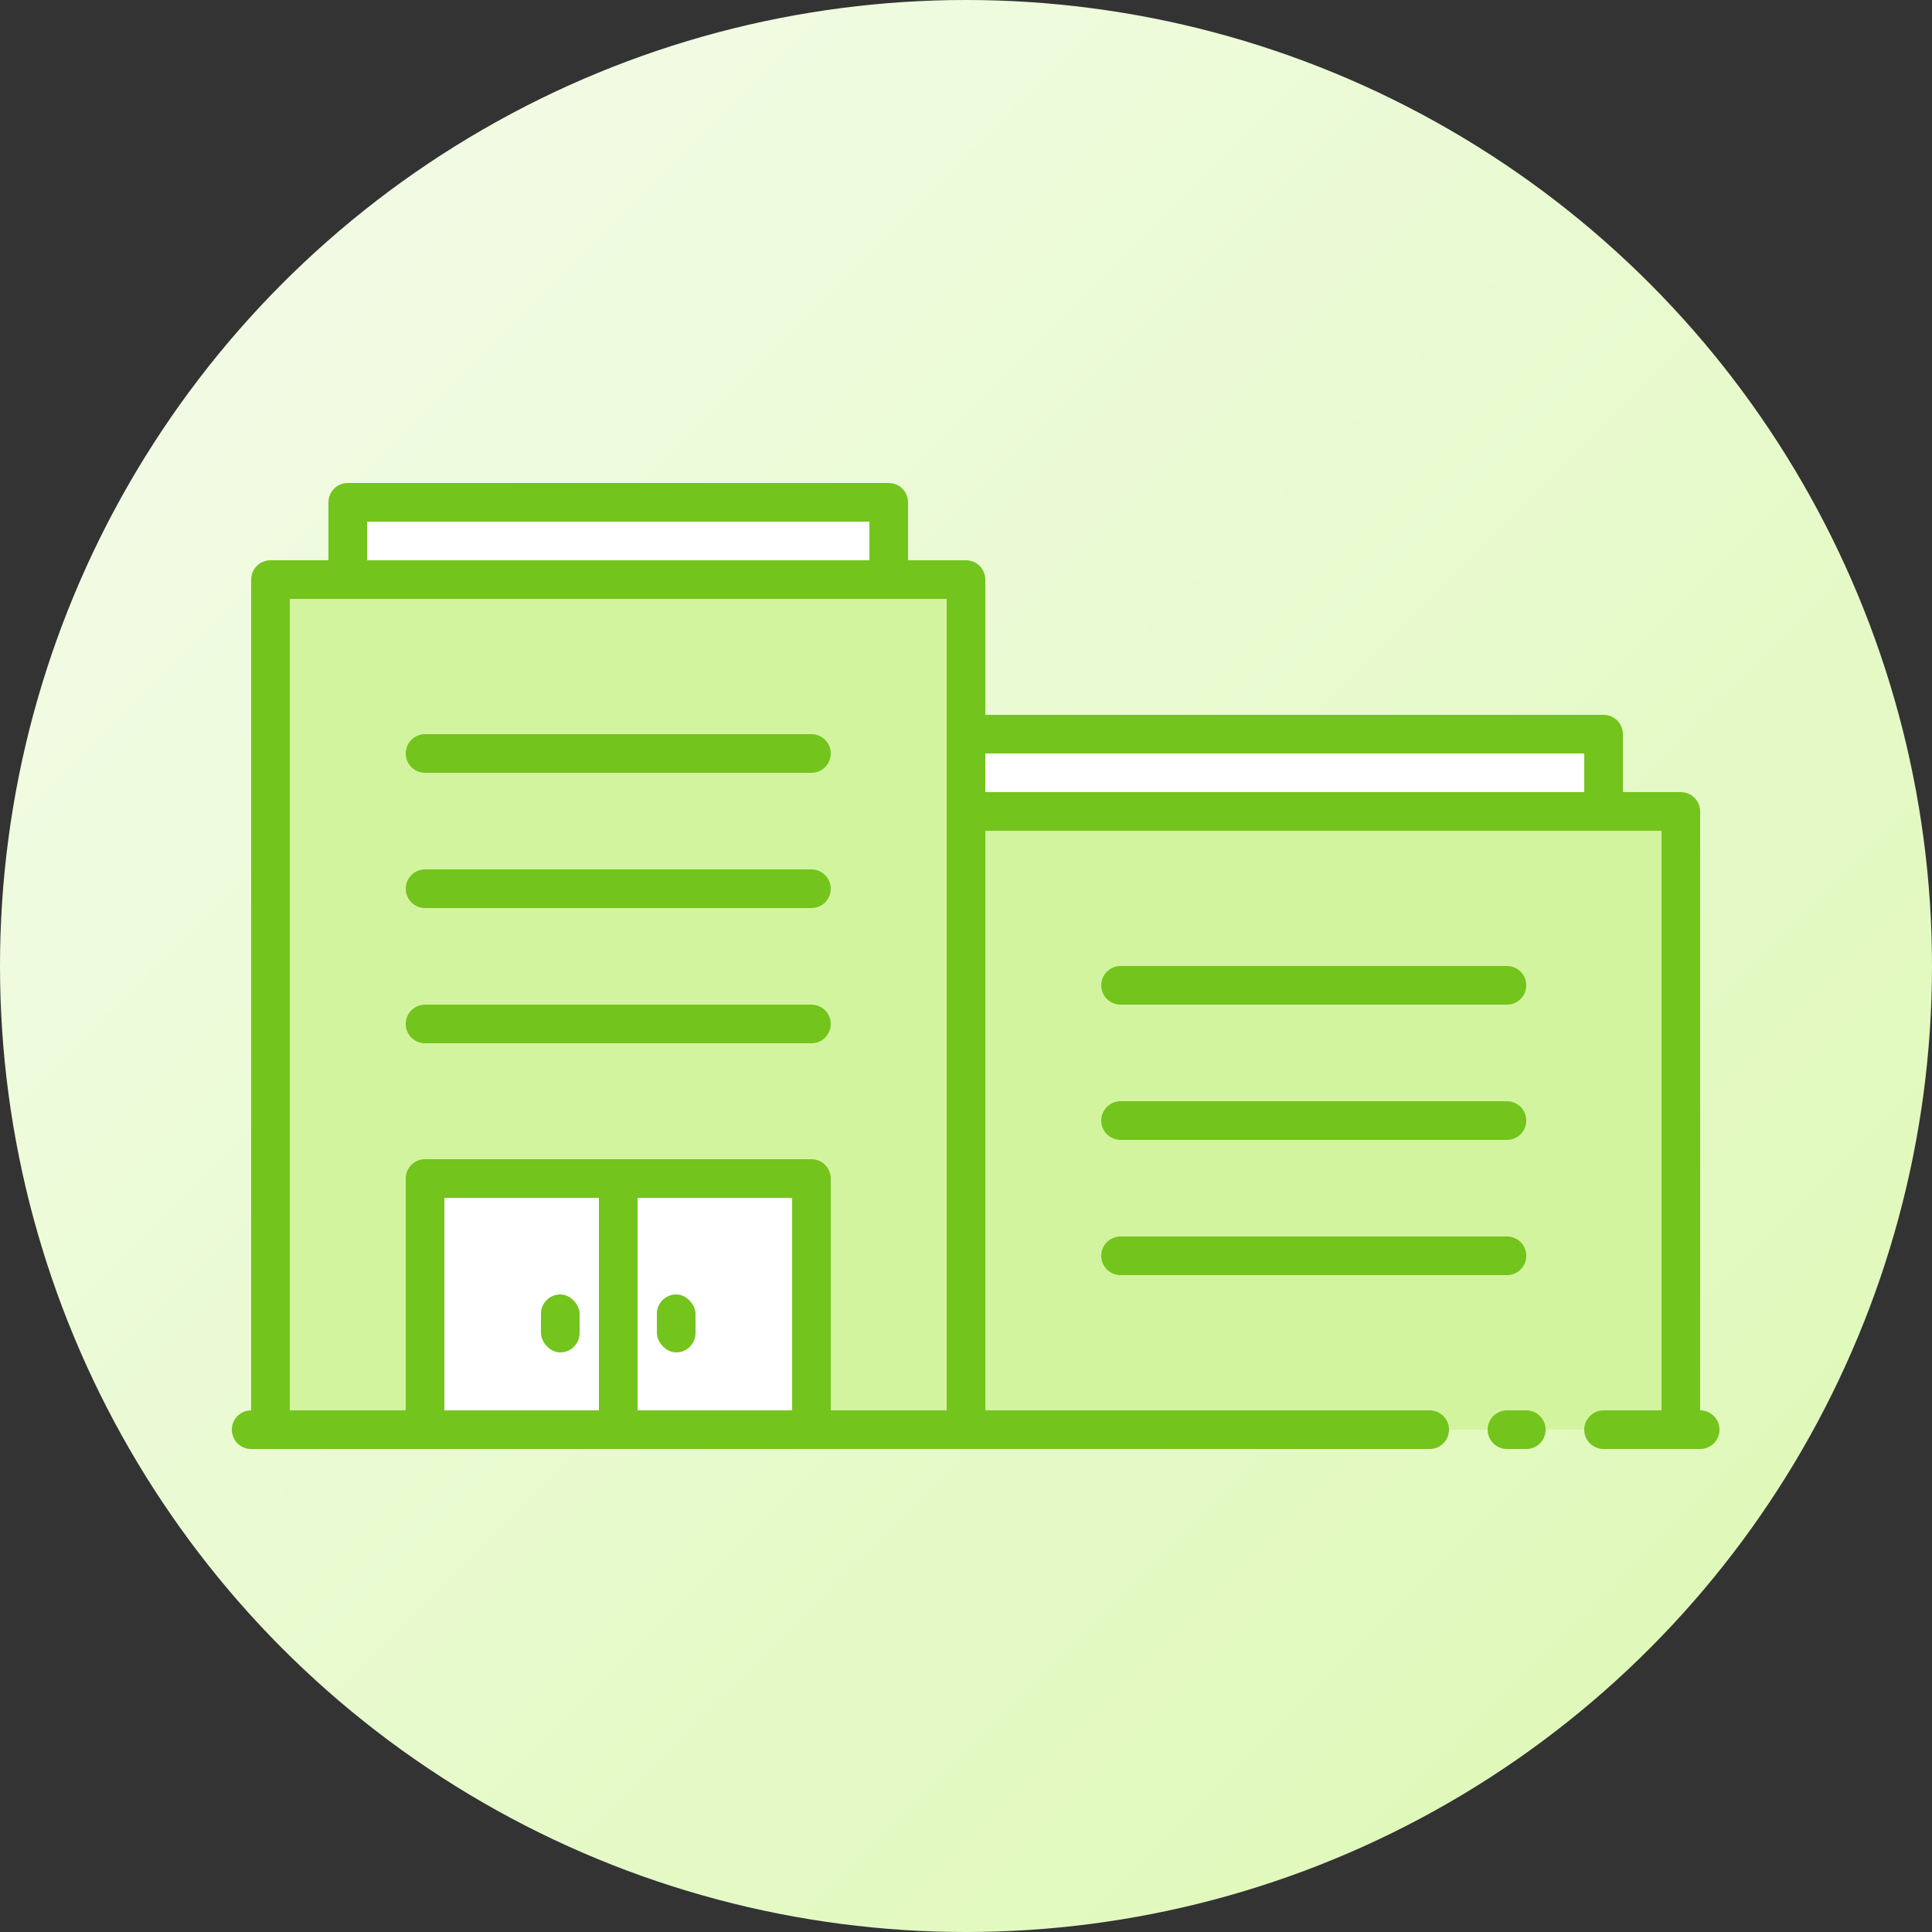 <?xml version="1.0" encoding="UTF-8"?>
<svg width="100px" height="100px" viewBox="0 0 100 100" version="1.1" xmlns="http://www.w3.org/2000/svg" xmlns:xlink="http://www.w3.org/1999/xlink">
    <rect x="0" y="0" width="100" height="100" fill="#333333" stroke="none"/>
    <!-- Generator: Sketch 55.2 (78181) - https://sketchapp.com -->
    <title>icon 2/about-us</title>
    <desc>Created with Sketch.</desc>
    <defs>
        <linearGradient x1="100%" y1="100%" x2="0%" y2="0%" id="linearGradient-1">
            <stop stop-color="#DCF8B1" offset="0%"></stop>
            <stop stop-color="#F5FCED" offset="100%"></stop>
        </linearGradient>
    </defs>
    <g id="icon-2/about-us" stroke="none" stroke-width="1" fill="none" fill-rule="evenodd">
        <g id="element/icon-circle-gradient" fill="url(#linearGradient-1)">
            <circle id="Oval" cx="50" cy="50" r="50"></circle>
        </g>
        <g transform="translate(13, 26)" id="Group-3-Copy-2">
            <g>
                <g id="Group-10" transform="translate(1, 5)">
                    <rect id="Rectangle" fill="#D3F49F" x="0" y="0" width="36" height="43"></rect>
                    <rect id="Rectangle-Copy" fill="#D3F49F" x="16" y="12" width="57" height="31"></rect>
                    <g id="Group-20" transform="translate(8, 30)">
                        <rect id="Rectangle" fill="#FFFFFF" x="0" y="0" width="20" height="13"></rect>
                        <rect id="Rectangle" fill="#73C41D" x="6" y="6" width="2" height="3" rx="1"></rect>
                        <rect id="Rectangle-Copy-2" fill="#73C41D" x="12" y="6" width="2" height="3" rx="1"></rect>
                        <path d="M10,5.32907052e-15 L10,12" id="Line-4" stroke="#73C41D" stroke-width="2" stroke-linecap="round" stroke-linejoin="round"></path>
                        <polyline id="Path" stroke="#73C41D" stroke-width="2" stroke-linecap="round" stroke-linejoin="round" points="0 12 0 0 0 0 20 0 20 12"></polyline>
                    </g>
                </g>
                <g id="Group-9">
                    <polyline id="Path" fill="#FFFFFF" points="5 4 5 0 5 0 33 0 33 4"></polyline>
                    <polygon id="Path" fill="#FFFFFF" points="36 12 70 12 70 16 36 16"></polygon>
                    <g id="Group-21" transform="translate(0, 47.5)" stroke="#73C41D" stroke-linecap="round" stroke-linejoin="round" stroke-width="2">
                        <path d="M0,0.5 L61,0.5" id="Line-2"></path>
                        <path d="M65,0.5 L66,0.5" id="Line-2-Copy"></path>
                        <path d="M70,0.5 L75,0.5" id="Line-2-Copy"></path>
                    </g>
                    <polyline id="Shape" stroke="#73C41D" stroke-width="2" stroke-linecap="round" stroke-linejoin="round" points="37 16 74 16 74 47"></polyline>
                    <g id="Stacked-Group" transform="translate(45, 24.5)" stroke="#73C41D" stroke-linecap="round" stroke-linejoin="round" stroke-width="2">
                        <path d="M0,0.5 L20,0.5" id="Line"></path>
                        <path d="M0,7.5 L20,7.5" id="Line"></path>
                        <path d="M0,14.5 L20,14.5" id="Line"></path>
                    </g>
                    <g id="Stacked-Group" transform="translate(9, 12.5)" stroke="#73C41D" stroke-linecap="round" stroke-linejoin="round" stroke-width="2">
                        <path d="M0,0.5 L20,0.5" id="Line"></path>
                        <path d="M0,7.5 L20,7.5" id="Line"></path>
                        <path d="M0,14.5 L20,14.5" id="Line"></path>
                    </g>
                    <polyline id="Path" stroke="#73C41D" stroke-width="2" stroke-linecap="round" stroke-linejoin="round" points="1 47 1 4 1 4 37 4 37 47"></polyline>
                    <polyline id="Path" stroke="#73C41D" stroke-width="2" stroke-linecap="round" stroke-linejoin="round" points="5 3 5 0 5 0 33 0 33 3"></polyline>
                    <polyline id="Path" stroke="#73C41D" stroke-width="2" stroke-linecap="round" stroke-linejoin="round" points="37 12 70 12 70 15"></polyline>
                </g>
            </g>
        </g>
    </g>
</svg>